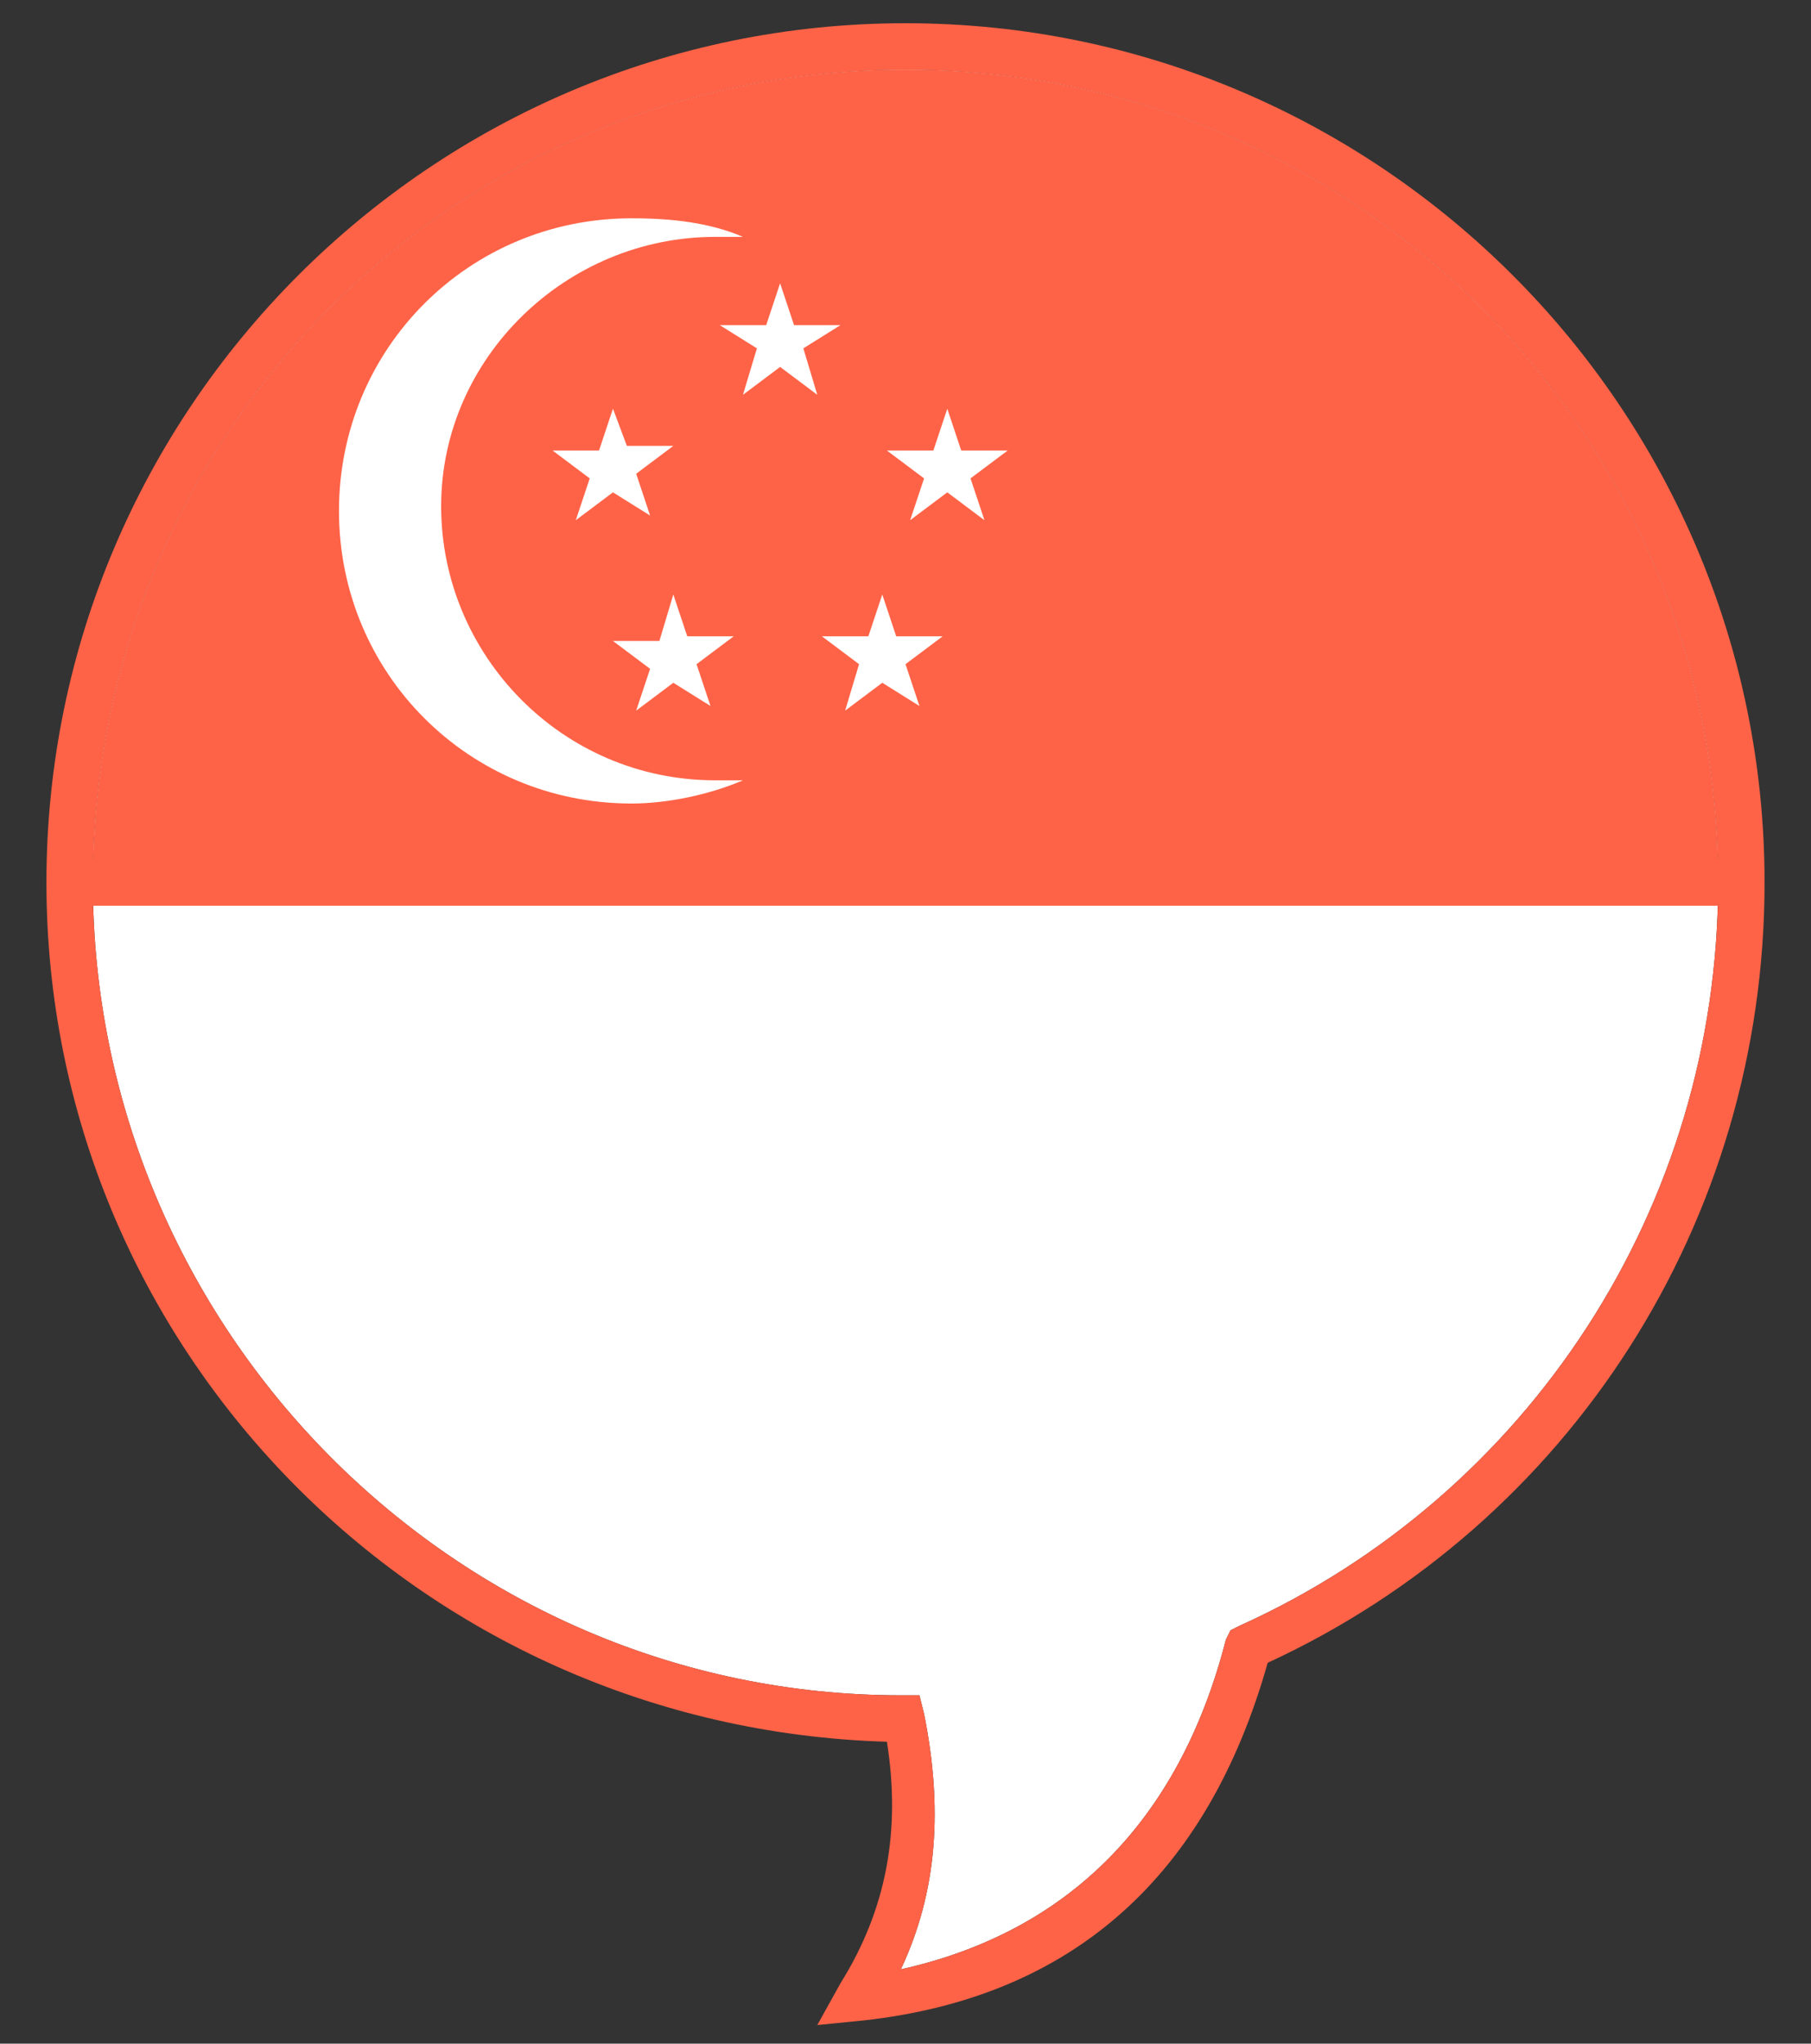 <?xml version="1.0" encoding="utf-8"?>
<!-- Generator: Adobe Illustrator 24.0.1, SVG Export Plug-In . SVG Version: 6.00 Build 0)  -->
<svg version="1.1" id="Layer_1" xmlns="http://www.w3.org/2000/svg" xmlns:xlink="http://www.w3.org/1999/xlink" x="0px" y="0px"
	 viewBox="0 0 39 44" enable-background="new 0 0 39 44" xml:space="preserve">
<rect x="0" y="0" width="39" height="44" fill="#333333" stroke="none"/>
<path fill="#FFFFFF" d="M26.4,35.3l0.1-0.2l0.2-0.1c6.2-2.8,10.3-9,10.3-16c0-9.7-7.8-17.5-17.5-17.5S2,9.3,2,19
	c0,9.6,7.8,17.5,17.4,17.5l0.4,0l0.1,0.4c0.4,2,0.3,3.8-0.5,5.5C23,41.6,25.4,39.2,26.4,35.3z"/>
<path fill="#FF6347" d="M37,19c0-9.7-7.8-17.5-17.5-17.5S2,9.3,2,19"/>
<title>svg/205-SGP--Singapore</title>
<desc>Created with Sketch.</desc>
<g>
	<g transform="translate(-436, -1307)">
		<g transform="translate(437.5, 1311.5)">
			<polygon fill="#FF6347" points="0,15 0,14 36,14 36,15 			"/>
			<path fill="#FFFFFF" d="M14.5,0.6c-0.2,0-0.4,0-0.6,0c-3.2,0-5.9,2.6-5.9,5.8s2.6,5.9,5.9,5.9c0.2,0,0.4,0,0.6,0
				c-0.7,0.3-1.6,0.5-2.4,0.5c-3.5,0-6.3-2.8-6.3-6.3s2.8-6.3,6.3-6.3C13,0.2,13.8,0.3,14.5,0.6z"/>
			<path fill="#FFFFFF" d="M15.3,3.4L14.5,4L14.8,3L14,2.5l1,0l0.3-0.9l0.3,0.9l1,0L15.8,3L16.1,4L15.3,3.4z M11.7,6.1l-0.8,0.6
				l0.3-0.9l-0.8-0.6l1,0l0.3-0.9L12,5.1l1,0l-0.8,0.6l0.3,0.9L11.7,6.1z M13,10.2l-0.8,0.6l0.3-0.9l-0.8-0.6l1,0L13,8.3l0.3,0.9
				l1,0l-0.8,0.6l0.3,0.9L13,10.2z M17.5,10.2l-0.8,0.6L17,9.8l-0.8-0.6l1,0l0.3-0.9l0.3,0.9l1,0L18,9.8l0.3,0.9L17.5,10.2z
				 M18.9,6.1l-0.8,0.6l0.3-0.9l-0.8-0.6l1,0l0.3-0.9l0.3,0.9l1,0l-0.8,0.6l0.3,0.9L18.9,6.1z"/>
		</g>
		<g transform="translate(53, 28)">
			<path fill="#FF6347" d="M384,1298c0-10.2,8.3-18.5,18.5-18.5s18.5,8.3,18.5,18.5c0,7.3-4.2,13.8-10.7,16.8
				c-1.3,4.6-4.2,7.2-8.7,7.7l-1,0.1l0.5-0.9c1-1.6,1.3-3.3,1-5.2C392,1316.2,384,1308,384,1298z M409.4,1314.3l0.1-0.2l0.2-0.1
				c6.2-2.8,10.3-9,10.3-16c0-9.7-7.8-17.5-17.5-17.5s-17.5,7.8-17.5,17.5c0,9.6,7.8,17.5,17.4,17.5l0.4,0l0.1,0.4
				c0.4,2,0.3,3.8-0.5,5.5C406,1320.6,408.4,1318.2,409.4,1314.3z"/>
		</g>
	</g>
</g>
</svg>

